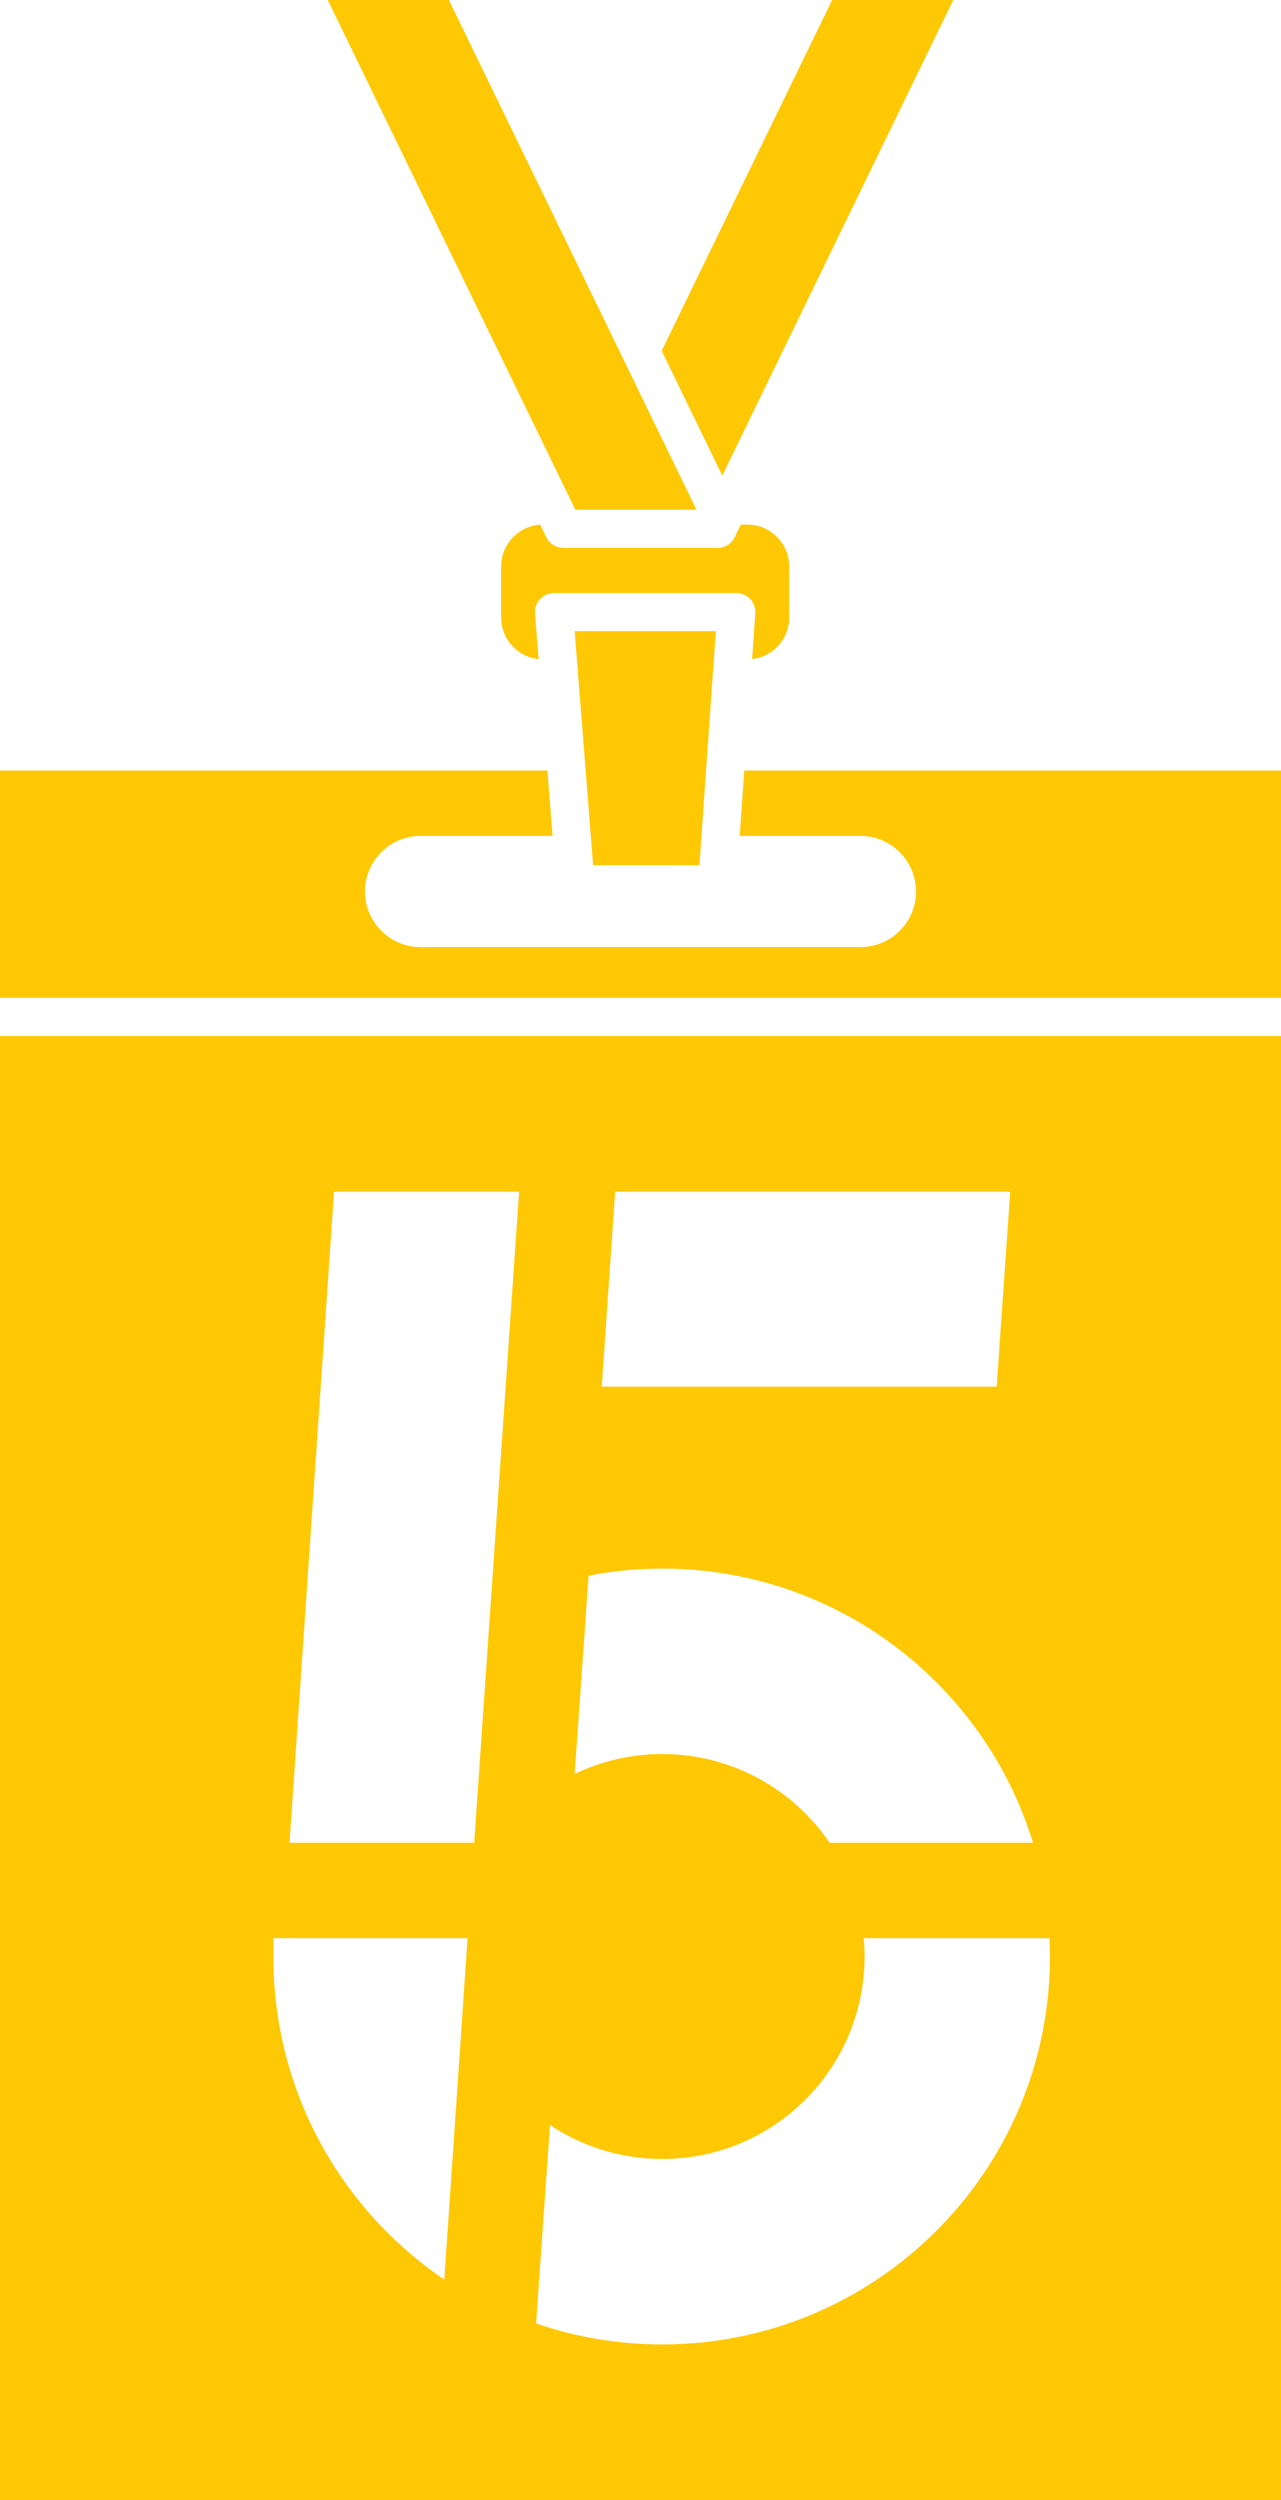 <svg width="41" height="80" viewBox="0 0 41 80" fill="none" xmlns="http://www.w3.org/2000/svg">
<g clip-path="url(#clip0_5915_334)">
<path d="M30.51 0L23.117 15.218L21.178 11.226L26.633 0H30.51Z" fill="#FFC805"/>
<path d="M22.292 16.312H18.415L18.219 15.91L10.49 0H14.367L19.951 11.493L22.292 16.312Z" fill="#FFC805"/>
<path d="M25.259 18.125V19.762C25.259 20.448 24.739 21.015 24.072 21.09L24.174 19.629C24.186 19.46 24.128 19.294 24.012 19.17C23.896 19.046 23.735 18.976 23.566 18.976H17.733C17.563 18.976 17.401 19.047 17.285 19.172C17.169 19.297 17.112 19.464 17.125 19.634L17.24 21.092C16.567 21.023 16.04 20.453 16.04 19.762V18.125C16.04 17.416 16.594 16.836 17.29 16.79L17.484 17.189C17.586 17.399 17.799 17.532 18.033 17.532H22.967C22.987 17.532 23.007 17.532 23.026 17.53C23.032 17.529 23.038 17.528 23.045 17.527C23.05 17.527 23.055 17.526 23.061 17.525C23.068 17.524 23.076 17.523 23.084 17.521C23.092 17.52 23.099 17.518 23.106 17.516C23.116 17.514 23.126 17.512 23.136 17.509C23.137 17.509 23.139 17.509 23.14 17.508H23.14C23.148 17.505 23.155 17.503 23.162 17.5C23.173 17.497 23.184 17.493 23.194 17.489C23.2 17.486 23.206 17.484 23.213 17.481C23.215 17.48 23.217 17.479 23.22 17.478C23.228 17.474 23.237 17.47 23.246 17.465C23.253 17.461 23.259 17.457 23.267 17.454C23.273 17.45 23.28 17.446 23.286 17.442C23.29 17.44 23.293 17.438 23.296 17.436C23.302 17.432 23.308 17.428 23.314 17.424C23.323 17.417 23.333 17.41 23.342 17.403C23.347 17.399 23.352 17.396 23.357 17.392C23.358 17.392 23.359 17.39 23.36 17.389C23.37 17.381 23.379 17.372 23.389 17.363C23.392 17.36 23.396 17.356 23.4 17.352C23.405 17.348 23.409 17.343 23.413 17.338C23.417 17.334 23.421 17.33 23.424 17.326C23.428 17.321 23.433 17.317 23.437 17.312C23.439 17.308 23.442 17.305 23.444 17.302C23.453 17.291 23.462 17.279 23.471 17.267C23.471 17.266 23.471 17.266 23.472 17.266C23.472 17.266 23.472 17.265 23.472 17.265C23.475 17.26 23.478 17.255 23.482 17.25C23.488 17.24 23.494 17.23 23.5 17.219C23.503 17.213 23.507 17.206 23.51 17.199C23.51 17.198 23.512 17.196 23.513 17.195C23.513 17.193 23.514 17.192 23.516 17.19L23.52 17.181C23.52 17.181 23.52 17.179 23.521 17.178L23.661 16.89C23.661 16.89 23.663 16.887 23.663 16.886C23.665 16.884 23.665 16.883 23.666 16.881L23.668 16.877L23.712 16.787H23.921C24.658 16.787 25.259 17.387 25.259 18.125Z" fill="#FFC805"/>
<path d="M22.912 20.196L22.645 24.001C22.645 24.001 22.644 24.003 22.644 24.004L22.387 27.684H18.983L18.693 24V23.998L18.393 20.196H22.912Z" fill="#FFC805"/>
<path d="M41 24.657V31.93H0V24.657H17.521L17.686 26.749H13.46C12.985 26.749 12.538 26.933 12.203 27.269C11.867 27.605 11.682 28.052 11.682 28.527C11.682 29.508 12.479 30.306 13.46 30.306H27.54C28.014 30.306 28.461 30.121 28.797 29.786C29.133 29.45 29.318 29.004 29.318 28.527C29.318 27.547 28.52 26.749 27.54 26.749H23.675L23.822 24.657H41Z" fill="#FFC805"/>
<path d="M0 33.151V80H41V33.151H0ZM19.69 38.13H32.333L31.899 44.372H19.26L19.689 38.13H19.69ZM18.839 50.42C19.603 50.274 20.389 50.194 21.195 50.194C26.782 50.194 31.506 53.888 33.062 58.967H26.553C25.388 57.253 23.423 56.128 21.195 56.128C20.191 56.128 19.241 56.358 18.393 56.766L18.839 50.42ZM14.22 72.946C10.921 70.708 8.752 66.927 8.752 62.64V62.021H14.965L14.22 72.946ZM15.178 58.967H9.267L10.692 38.13H16.615L15.177 58.967H15.178ZM21.195 75.021C19.781 75.021 18.424 74.784 17.158 74.348L17.604 68C18.632 68.686 19.866 69.087 21.195 69.087C24.772 69.087 27.672 66.186 27.672 62.607C27.672 62.41 27.662 62.214 27.645 62.021H33.59C33.6 62.215 33.605 62.411 33.605 62.607C33.605 69.463 28.049 75.021 21.195 75.021Z" fill="#FFC805"/>
</g>
<defs>
<clipPath id="clip0_5915_334">
<rect width="41" height="80" fill="white"/>
</clipPath>
</defs>
</svg>
